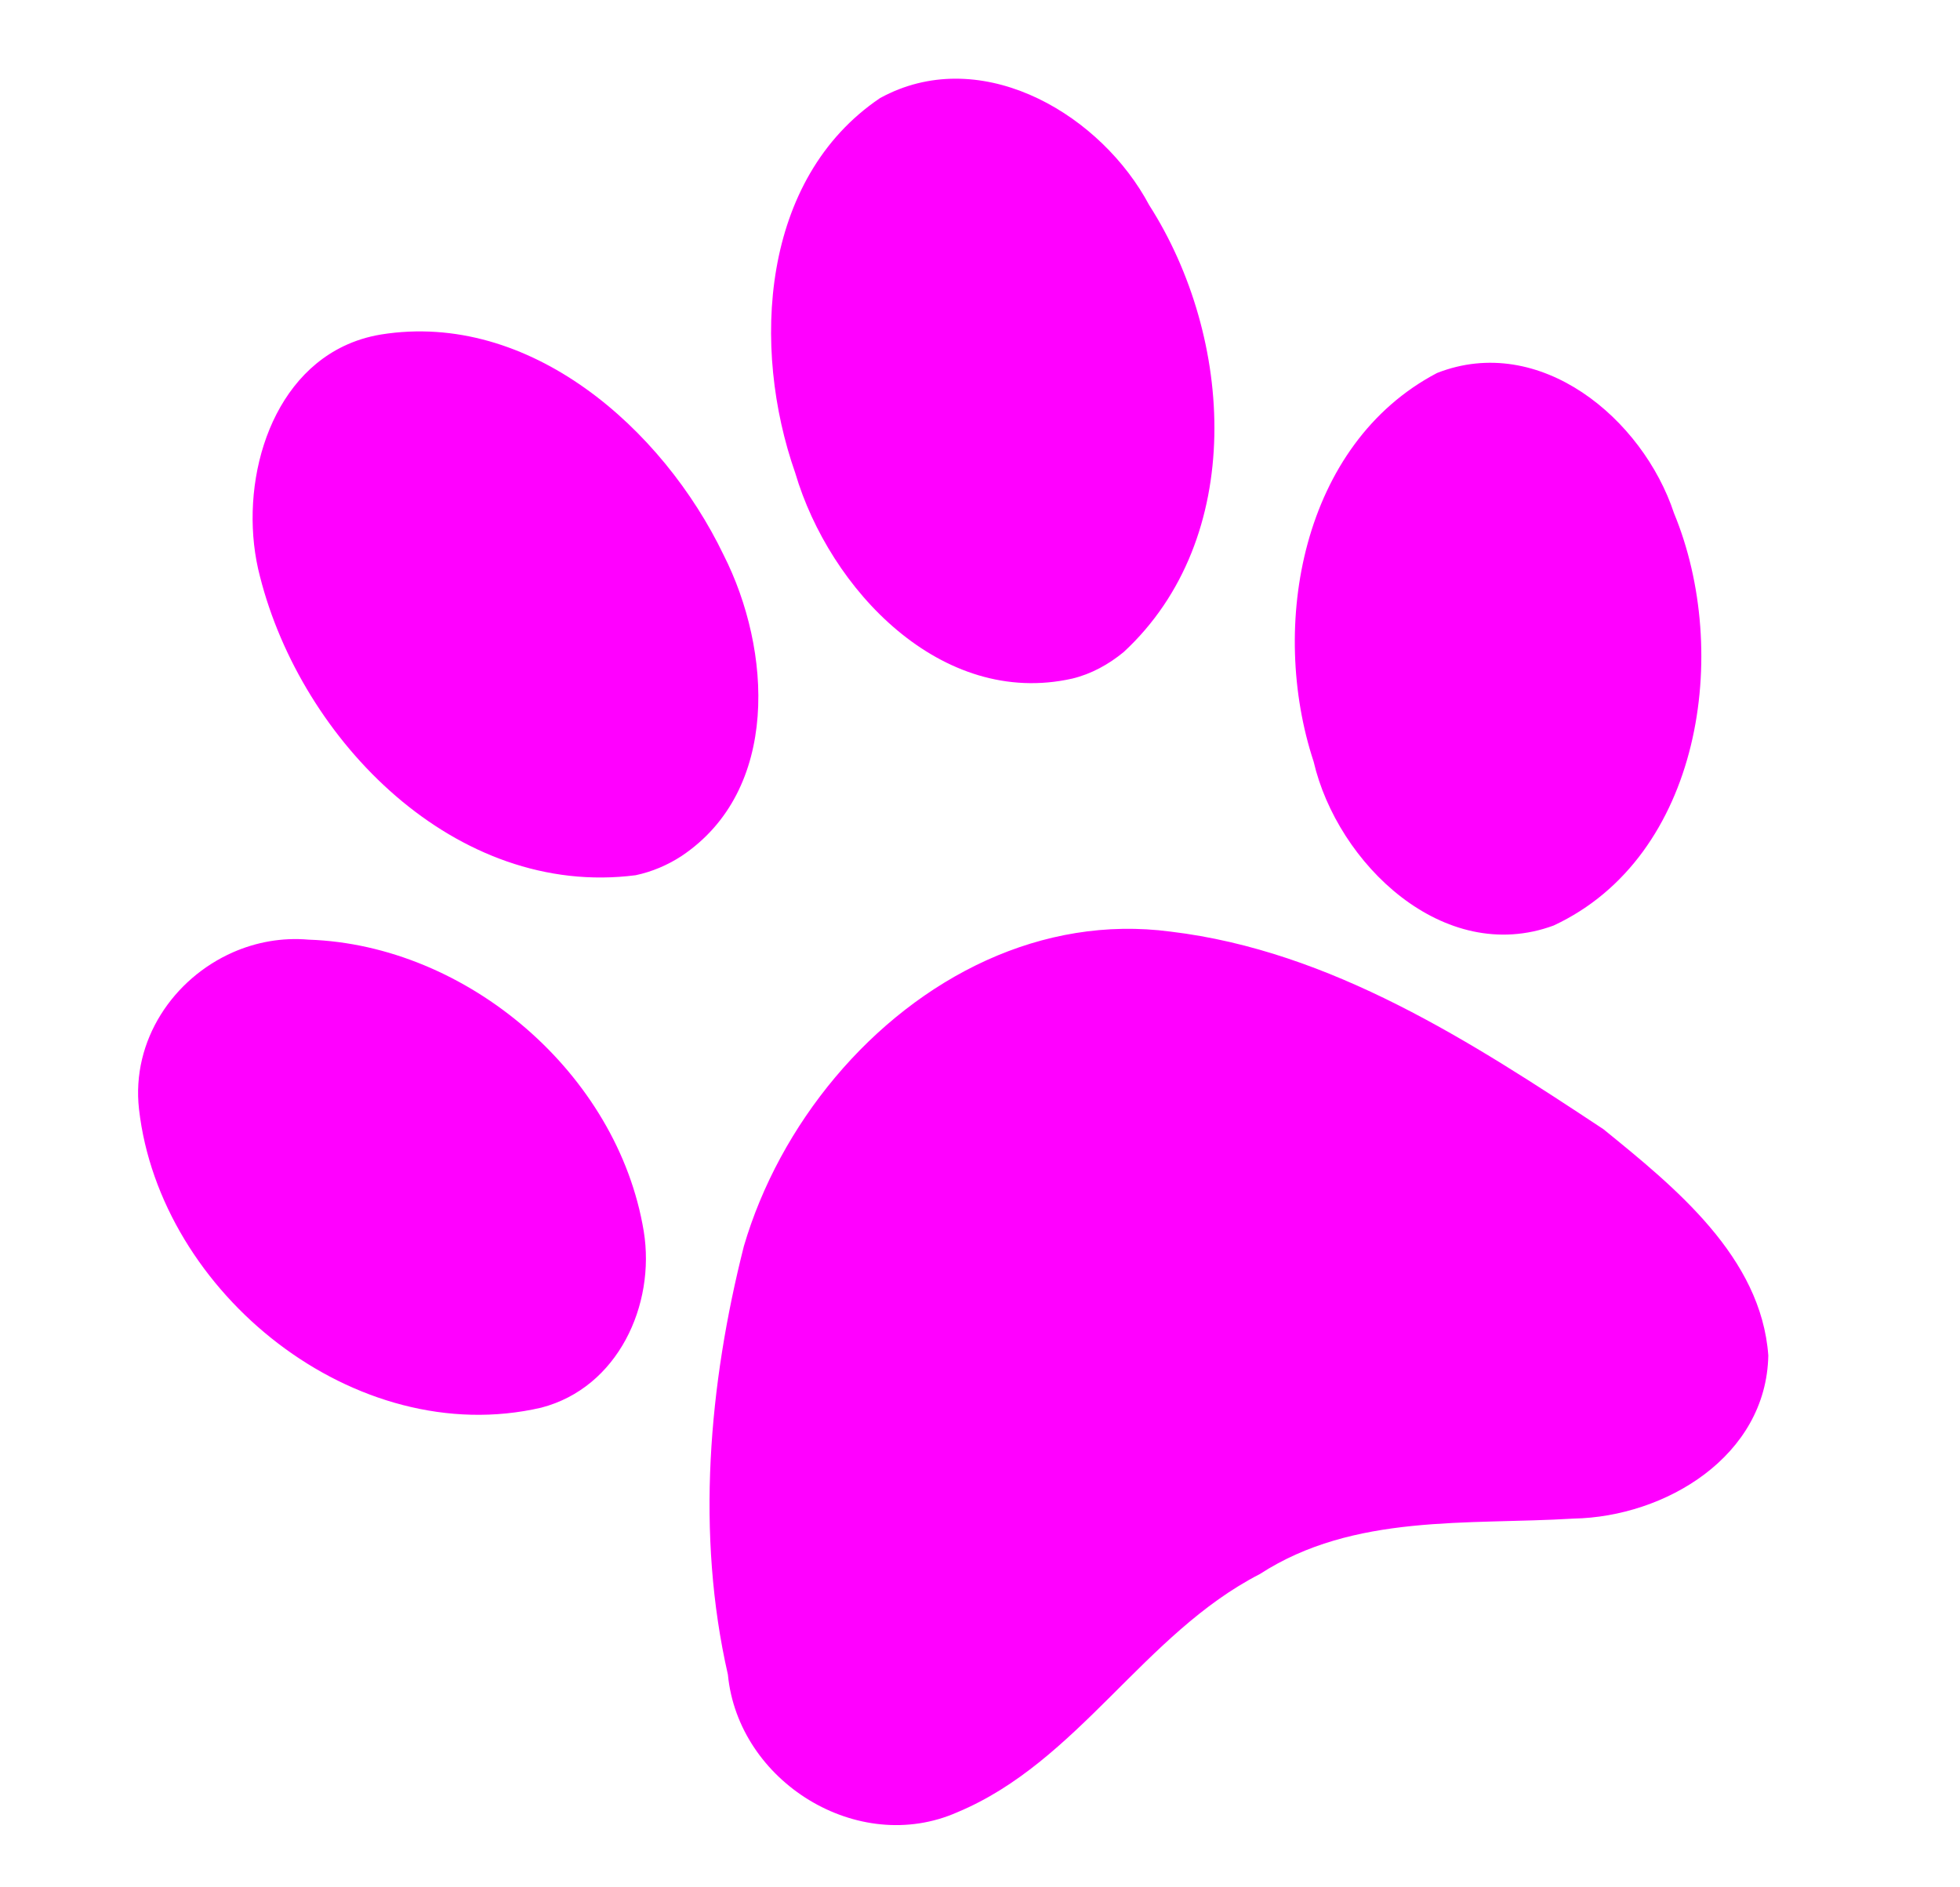<?xml version="1.0"?><svg width="419.145" height="403.605" xmlns="http://www.w3.org/2000/svg">
 <title>Comfy Claws Paw</title>
 <g>
  <title>Layer 1</title>
  <g transform="rotate(-24.245 204.662 200.961)" id="layer1">
   <path d="m265.824,29.985c-0.748,0.009 -1.514,0.046 -2.276,0.106c-30.342,5.239 -47.026,37.333 -49.444,65.635c-3.532,25.681 7.782,58.689 35.971,64.444c4.089,0.778 8.338,0.423 12.335,-0.661c33.944,-11.386 49.136,-51.601 44.229,-84.911c-1.427,-21.514 -17.64,-44.909 -40.816,-44.613l0,0zm-128.638,1.377c-18.867,0.463 -33.564,19.604 -36.553,37.597c-6.302,35.647 9.908,79.939 47.034,91.212c3.479,0.756 7.075,0.834 10.588,0.291c25.094,-4.183 35.724,-32.326 34.675,-55.044c-0.756,-29.97 -16.318,-64.623 -47.432,-73.049c-2.844,-0.754 -5.616,-1.072 -8.311,-1.006l0,0l0,0zm210.851,101.246c-32.64,1.953 -55.016,34.529 -58.205,64.947c-4.319,21.939 7.373,51.282 32.398,53.033c34.892,-0.43 58.697,-37.726 59.686,-69.818c2.208,-21.225 -10.291,-46.989 -33.879,-48.161zm-285.678,7.228c-13.886,-0.12 -27.542,8.201 -32.08,22.32c-12.106,37.77 12.204,85.605 52.196,93.542c16.69,2.857 31.357,-9.965 35.494,-25.392c8.771,-32.995 -9.243,-71.309 -39.729,-86.287c-4.967,-2.788 -10.448,-4.136 -15.881,-4.183zm146.319,67.727c-27.222,0.057 -54.871,13.876 -72.498,34.446c-19.037,23.974 -34.634,51.873 -40.735,82.129c-7.413,21.78 9.388,46.844 32.662,46.996c28.002,0.778 52.066,-18.457 79.91,-19.884c23.622,-3.602 44.774,8.689 66.013,16.733c18.082,7.737 43.07,4.772 52.302,-14.695c7.261,-19.841 -3.427,-40.998 -12.281,-58.618c-18.06,-28.6 -37.408,-58.66 -67.019,-76.517c-11.869,-7.359 -25.06,-10.619 -38.354,-10.59z" fill="#ff00ff" id="path1575"/>
  </g>
 </g>
</svg>